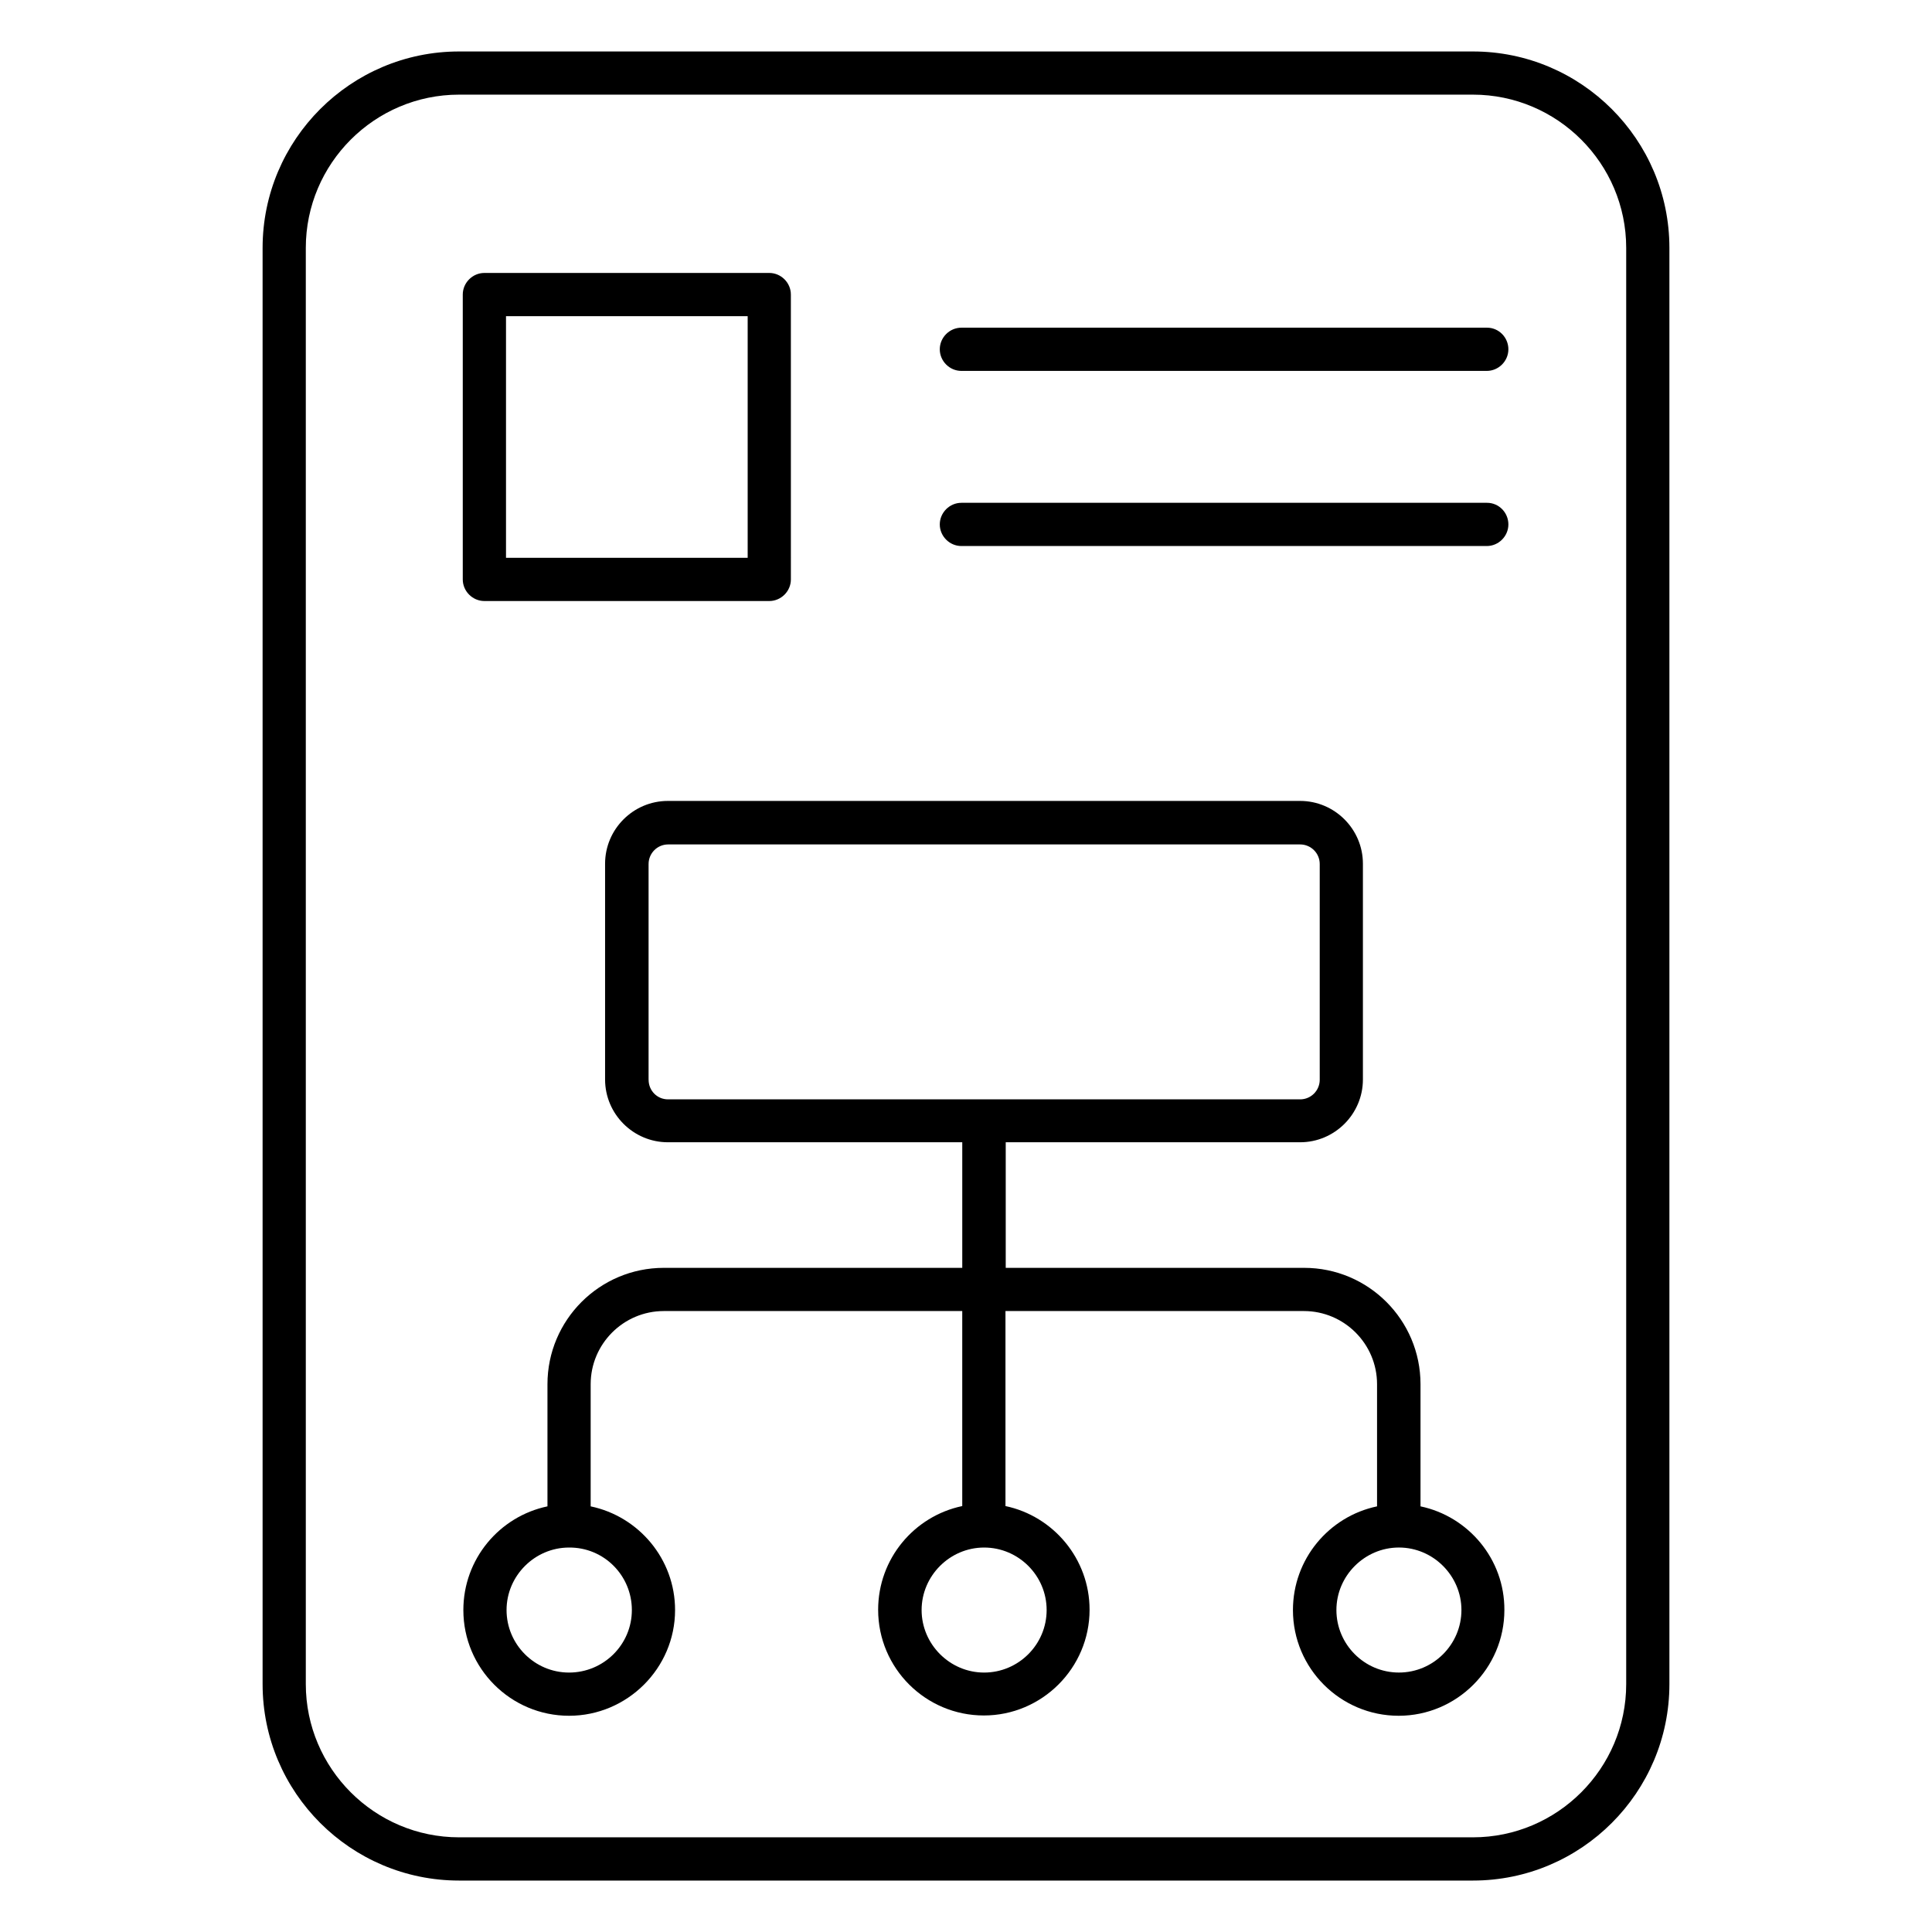 <?xml version="1.0" encoding="UTF-8"?>
<!-- Uploaded to: ICON Repo, www.iconrepo.com, Generator: ICON Repo Mixer Tools -->
<svg fill="#000000" width="800px" height="800px" version="1.1" viewBox="144 144 512 512" xmlns="http://www.w3.org/2000/svg">
 <g>
  <path d="m534.35 157.64h-268.7c-28.703 0-52.059 23.359-52.059 52.059v380.61c0 28.703 23.359 52.059 52.059 52.059h268.7c28.703 0 52.059-23.359 52.059-52.059v-380.61c0-28.703-23.355-52.059-52.059-52.059zm40.609 432.66c0 22.367-18.242 40.609-40.609 40.609h-268.7c-22.367 0-40.609-18.242-40.609-40.609v-380.61c0-22.367 18.242-40.609 40.609-40.609h268.7c22.367 0 40.609 18.242 40.609 40.609z"/>
  <path d="m272.37 303.28h75.496c3.129 0 5.727-2.594 5.727-5.727l-0.004-75.492c0-3.129-2.594-5.727-5.727-5.727h-75.496c-3.129 0-5.727 2.594-5.727 5.727v75.496c0.004 3.129 2.602 5.723 5.731 5.723zm5.727-75.492h64.043v64.043h-64.043z"/>
  <path d="m538.09 230.84h-139.31c-3.129 0-5.727 2.594-5.727 5.727 0 3.129 2.594 5.727 5.727 5.727h139.23c3.129 0 5.727-2.594 5.727-5.727 0-3.129-2.519-5.727-5.648-5.727z"/>
  <path d="m538.09 277.25h-139.31c-3.129 0-5.727 2.594-5.727 5.727 0 3.129 2.594 5.727 5.727 5.727h139.23c3.129 0 5.727-2.594 5.727-5.727 0-3.133-2.519-5.727-5.648-5.727z"/>
  <path d="m520.45 543.2v-32.367c0-17.023-13.816-30.84-30.84-30.84h-79.082v-33.285l78.016 0.004c9.16 0 16.641-7.481 16.641-16.641v-57.176c0-9.16-7.481-16.641-16.641-16.641h-167.55c-9.16 0-16.641 7.481-16.641 16.641v57.176c0 9.16 7.481 16.641 16.641 16.641h78.016v33.285l-79.086-0.004c-17.023 0-30.84 13.816-30.84 30.84v32.367c-12.746 2.672-22.289 13.969-22.289 27.48 0 15.496 12.594 28.016 28.016 28.016 15.418 0 28.09-12.594 28.09-28.016 0-13.512-9.617-24.809-22.367-27.48v-32.367c0-10.688 8.703-19.391 19.391-19.391h79.082v51.68c-12.746 2.672-22.289 13.969-22.289 27.48 0 15.496 12.594 28.016 28.016 28.016 15.418 0 28.016-12.594 28.016-28.016 0-13.512-9.617-24.809-22.289-27.48v-51.68h79.082c10.688 0 19.391 8.703 19.391 19.391v32.367c-12.746 2.672-22.289 13.969-22.289 27.48 0 15.496 12.594 28.016 28.016 28.016 15.418 0 28.016-12.594 28.016-28.016 0.074-13.512-9.547-24.809-22.219-27.48zm-204.57-113.05v-57.176c0-2.824 2.289-5.191 5.191-5.191h167.48c2.824 0 5.191 2.289 5.191 5.191v57.176c0 2.824-2.289 5.191-5.191 5.191l-167.55-0.004c-2.824 0-5.113-2.289-5.113-5.188zm-4.43 140.53c0 9.16-7.481 16.566-16.641 16.566s-16.566-7.481-16.566-16.566c0-9.082 7.481-16.566 16.566-16.566 9.238-0.074 16.641 7.406 16.641 16.566zm109.92 0c0 9.16-7.481 16.566-16.566 16.566-9.082 0-16.566-7.481-16.566-16.566 0-9.082 7.481-16.566 16.566-16.566 9.086 0 16.566 7.406 16.566 16.566zm93.359 16.562c-9.16 0-16.566-7.481-16.566-16.566 0-9.082 7.481-16.566 16.566-16.566 9.082 0 16.566 7.481 16.566 16.566-0.004 9.086-7.406 16.566-16.566 16.566z"/>
 </g>
</svg>